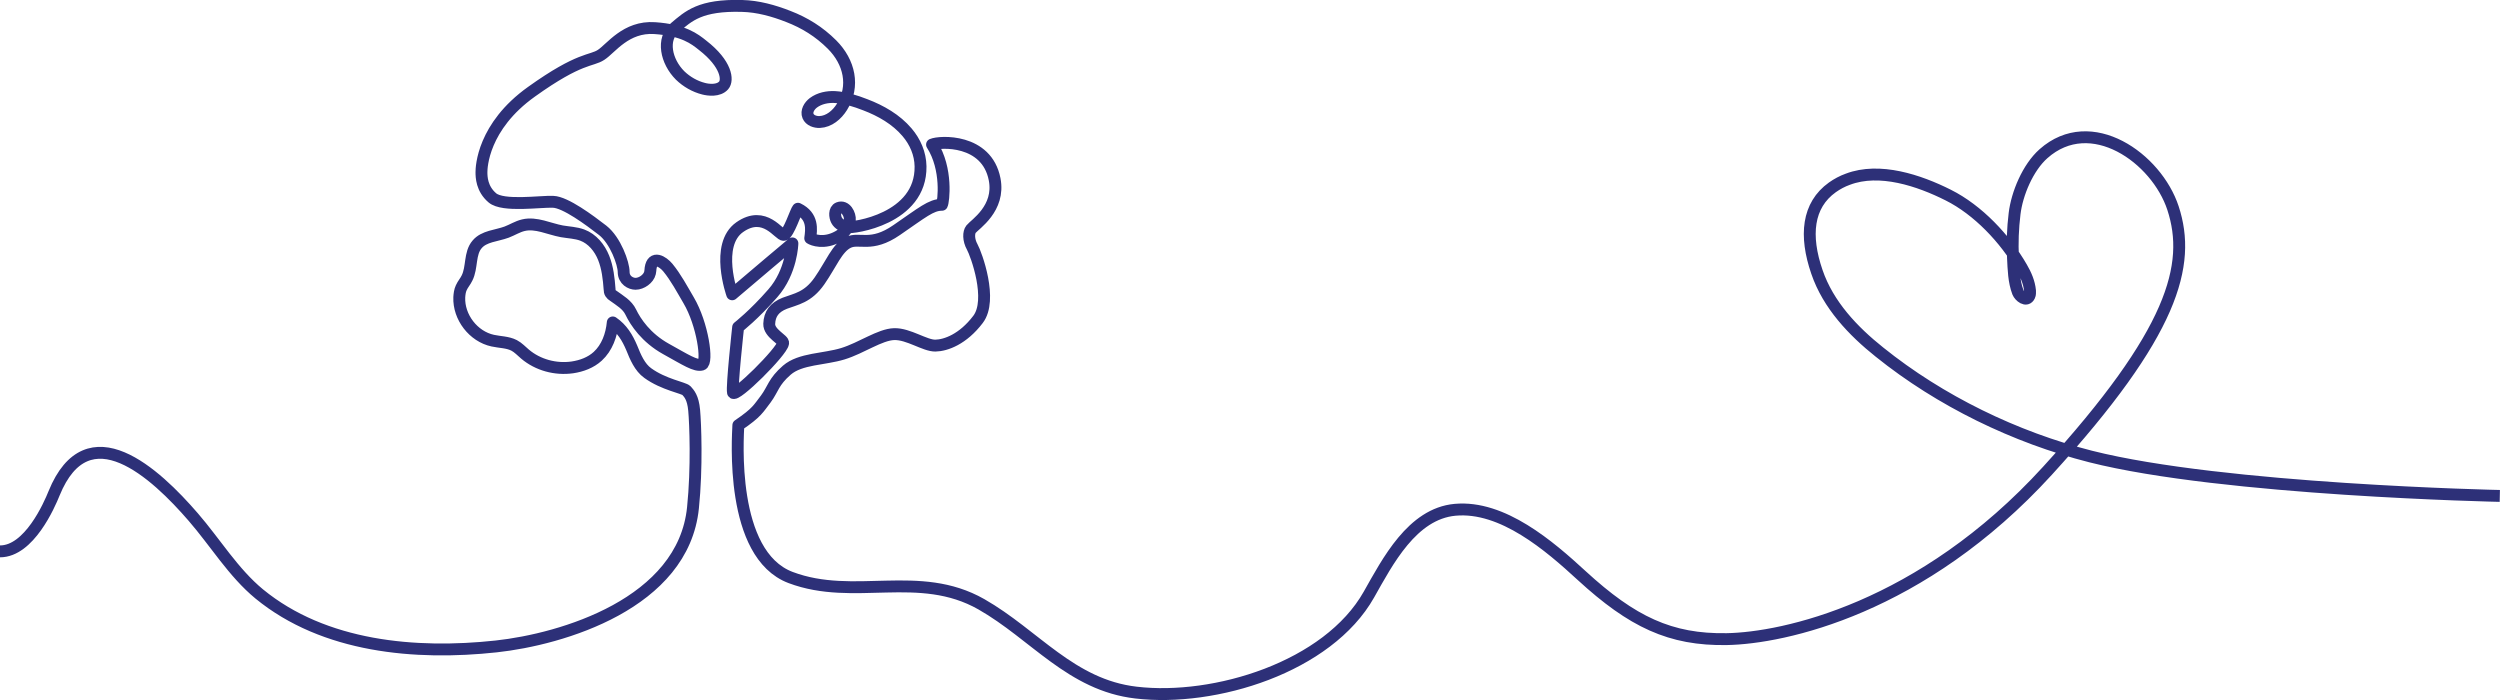 <?xml version="1.0" encoding="utf-8"?>
<!-- Generator: Adobe Illustrator 25.2.0, SVG Export Plug-In . SVG Version: 6.00 Build 0)  -->
<svg version="1.1" id="Layer_1" xmlns="http://www.w3.org/2000/svg" xmlns:xlink="http://www.w3.org/1999/xlink" x="0px" y="0px"
	 viewBox="0 0 1262.3 353.5" style="enable-background:new 0 0 1262.3 353.5;" xml:space="preserve">
<style type="text/css">
	.st0{fill:none;stroke:#2D3078;stroke-width:6;stroke-linejoin:round;stroke-miterlimit:10;}
</style>
<g>
	<path class="st0" d="M0,278.4c14.7,0,24.9-23.3,27.3-29.3c17.1-41.9,51.3-10,70.3,12c11,12.7,20.3,28.1,33.3,38.8
		c32.8,26.9,79,30.9,119.6,26.5c33.2-3.6,94.5-21.6,99.4-70c2.1-20.4,1.2-42.6,0.6-49.2c-0.6-6.6-2.6-8.5-3.9-10
		c-1.3-1.4-11.5-3-19.5-8.8c-4.1-2.9-6.3-8.2-8.1-12.7c-2.2-5.2-4.9-9.7-9.6-12.9c-0.6,6.4-2.9,12.8-7.6,17.1
		c-3.5,3.2-8.1,4.9-12.8,5.6c-8.5,1.2-17.4-1.2-23.9-6.7c-1.8-1.5-3.4-3.3-5.5-4.4c-3.3-1.7-7.2-1.6-10.8-2.4
		c-9.8-2.1-17.3-11.9-16.9-21.9c0.1-1.6,0.3-3.3,1-4.8c0.8-1.8,2.1-3.2,2.9-4.9c2.7-5.3,1.2-12.5,5.1-17c3.5-4.2,9.8-4.3,14.9-6.2
		c2.9-1.1,5.5-2.8,8.5-3.5c6.4-1.5,12.9,1.9,19.4,3.1c3.5,0.6,7.1,0.7,10.3,1.9c5.1,1.9,8.8,6.5,10.8,11.5s2.6,10.5,3,15.9
		c0,0.7,0.1,1.4,0.5,2c0.3,0.5,0.8,0.9,1.3,1.2c3.3,2.4,7.1,4.5,8.9,8.3c2.4,5,7.7,13,17.8,18.6s14.9,8.8,18.1,7.9
		s0.4-20.5-6.7-32.5c-3.3-5.6-6.4-11.5-10.5-16.5c-2.6-3.1-7.7-6.2-8.7,0.3c-0.1,0.8-0.1,1.6-0.3,2.4c-0.7,3-4.3,5.5-7.3,5.5
		c-2.4,0-6-1.8-6-6s-4.1-15.9-10.6-21c-6.6-5.1-18.8-14.2-25-14.4c-6.3-0.3-25.3,2.6-30.7-2s-5.5-10.6-5.5-13s0.6-23,25.3-40.6
		C293,28.7,298.5,31,303.5,27.7c5-3.2,12.5-14.5,27.1-13.5c14.5,1,20.1,5.4,24.2,8.7c12.1,9.4,12.9,17.6,10.6,20.2
		c-2.6,3-7.8,2.3-10.1,1.7c-4.4-1.1-8.6-3.5-11.9-6.7c-7.1-7.1-9.5-18.4-2.6-24.2S353.5,2.4,374.7,3c8,0.2,15.9,2.4,23.3,5.3
		c8.3,3.2,15.6,7.7,22.1,14.2c8.8,8.8,11.6,21,5,31.5c-2.5,4-6.5,7.4-11.2,7.6c-2.3,0.1-5-0.8-5.9-3c-1-2.4,0.6-5.1,2.7-6.7
		c3.1-2.3,7.1-3.1,10.9-2.9c5.2,0.3,10.4,2,15.3,3.9c7.9,3,15.6,7.4,21.1,13.9c4.1,4.8,6.7,10.8,6.8,17.2
		c0.4,26.7-34.3,31.3-37,30.7c-2.1-0.5-4.3-1.4-5.4-3.5c-0.9-1.7-1.3-5.3,1-6.2c3.6-1.4,6,3.3,5.7,6.2c-0.4,3.6-2.8,6.5-5.9,8.2
		c-7.1,4-12.9,1.7-14.1,0.9c0.6-4.4,1.6-11.1-6.2-14.9c-1,0.9-4.7,12.8-7.1,13.2c-2.4,0.4-9.6-12.8-22.3-3.9s-3.8,33.9-3.8,33.9
		c8.6-7.4,30.4-25.7,30.4-25.7s-0.3,14.3-9.9,25.2c-9.5,10.9-17.5,17.1-17.5,17.1s-3.3,29.9-2.6,33c0.8,3.1,24.8-20.7,25.3-24.9
		c0.6-1.7-7.2-4.9-7-9.8s2.5-8.3,7.9-10.4c5.5-2.1,11.6-2.8,17.5-11.3s8.9-16.7,14.5-19.4s11.5,2.7,24.4-6.2
		c13-8.9,17.4-12.8,22.9-12.8c0.8-1.4,2.9-18.1-5-30.4c3.9-1.7,27.6-3,31.6,17.5c2.9,14.8-10,22.8-11.9,25.2c-1.3,1.6-1.4,5.4,0.6,9
		c2,3.6,10.5,26.7,2.9,36.6c-7.6,10-16.2,13.1-21.5,13.2s-13.6-6-20.8-5.8c-7.2,0.2-16.5,7-25.9,9.9s-21.5,2.4-28.3,8.3
		c-6.8,5.9-6.9,9.5-10.6,14.5c-3.8,4.9-4.3,6.8-13.9,13.3c-0.2,5.8-4.6,65.2,26.4,76.9c32.1,12.1,64.8-4.4,96.3,13.5
		c27,15.4,45.3,40.8,78.1,44.6c39.7,4.7,96.9-12.8,117.6-49.5c9.4-16.6,21.8-40.8,43.5-42.8c24-2.2,47.7,18.3,63.9,33.2
		c25.5,23.4,44.8,32.6,73.3,32.1s98.3-15.3,161.9-85s72.8-103.9,63.4-132.6c-8.3-25.3-41.4-48.8-65.4-27.5
		c-7.9,7-13.4,20.2-14.6,30.3c-0.9,7.4-1.2,14.8-0.8,22.3c0.3,5.8,0.4,11.9,2.5,17.4c0.8,2,4.3,5,5.8,1.8c0.4-0.8,0.3-1.7,0.3-2.6
		c-0.4-4.2-2.1-8.1-4.2-11.7c-8.4-14.6-22.1-29.1-37.1-36.6c-14.7-7.4-34.7-14.1-50.7-8c-2.8,1-5.4,2.4-7.8,4.1
		c-12.6,9-14.1,24.4-7.8,42.7c5.7,16.7,18.3,29.9,31.6,40.5c30.6,24.6,68.4,43,106.6,52.7c67.2,17,206.6,19.9,206.6,19.9"/>
</g>
</svg>
